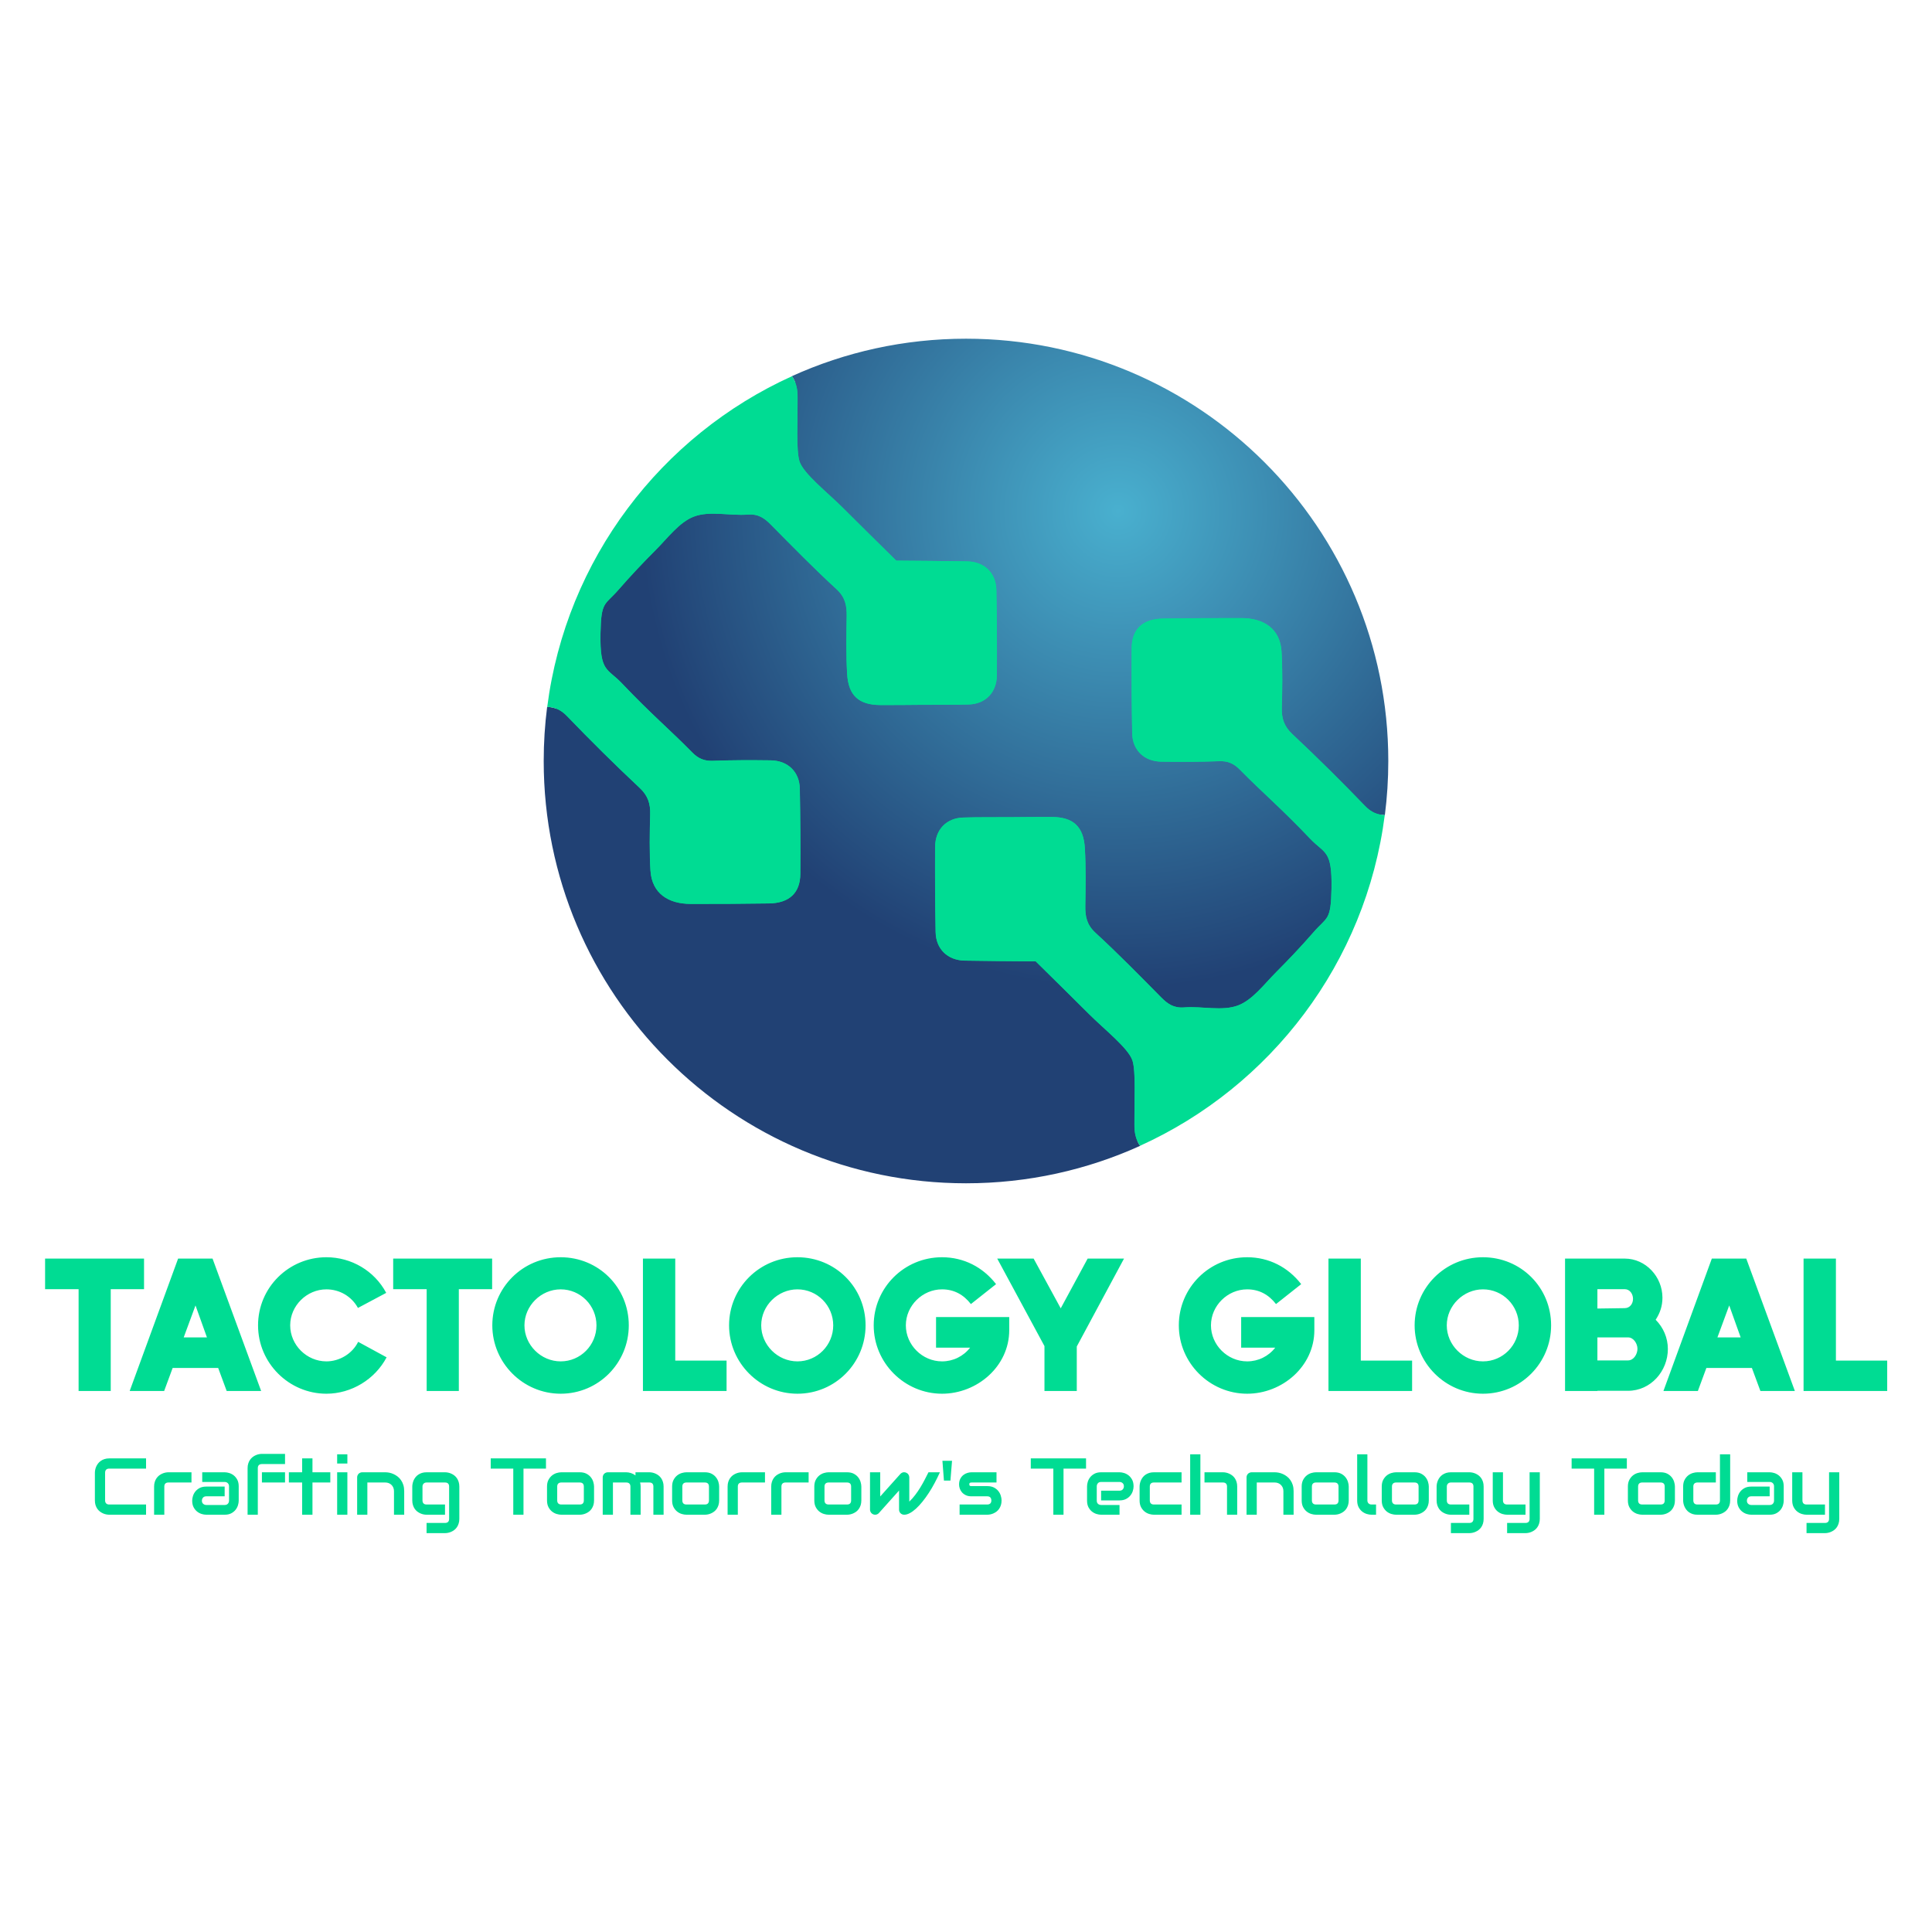 <?xml version="1.0" encoding="UTF-8" standalone="no" ?>
<!DOCTYPE svg PUBLIC "-//W3C//DTD SVG 1.1//EN" "http://www.w3.org/Graphics/SVG/1.1/DTD/svg11.dtd">
<svg xmlns="http://www.w3.org/2000/svg" xmlns:xlink="http://www.w3.org/1999/xlink" version="1.1" width="48" height="48" viewBox="0 0 48 48" xml:space="preserve">
<rect x="0" y="0" width="48" height="48" fill="#808080" stroke="none"/>
<desc>Created with Fabric.js 5.3.0</desc>
<defs>
</defs>
<g transform="matrix(0.071 0 0 0.071 24 24)" id="background-68fb9adb-208d-4372-8641-f26a7ec151a7"  >
<rect style="stroke: none; stroke-width: 0; stroke-dasharray: none; stroke-linecap: butt; stroke-dashoffset: 0; stroke-linejoin: miter; stroke-miterlimit: 4; fill: rgb(255,255,255); fill-rule: nonzero; opacity: 1;"  paint-order="stroke"  x="-340" y="-340" rx="0" ry="0" width="680" height="680" />
</g>
<g transform="matrix(0.074 0 0 0.074 24 23.93)" id="maker-logo"  >
<g style=""  paint-order="stroke"   >
		<g transform="matrix(1 0 0 1 0 0)" id="background-logo"  >
<rect style="stroke: none; stroke-width: 0; stroke-dasharray: none; stroke-linecap: butt; stroke-dashoffset: 0; stroke-linejoin: miter; stroke-miterlimit: 4; fill: rgb(255,255,255); fill-rule: nonzero; opacity: 0; visibility: hidden;"  paint-order="stroke"  x="-325" y="-260" rx="0" ry="0" width="650" height="520" />
</g>
		<g transform="matrix(1 0 0 1 0.049 121.638)" id="text-logo"  >
<g style=""  paint-order="stroke"   >
		<g transform="matrix(1 0 0 1 0 0)" id="text-logo-path-0"  >
<path style="stroke: none; stroke-width: 0; stroke-dasharray: none; stroke-linecap: butt; stroke-dashoffset: 0; stroke-linejoin: miter; stroke-miterlimit: 4; fill: rgb(0,220,147); fill-rule: nonzero; opacity: 1;"  paint-order="stroke"  transform=" translate(-310.015, 22)" d="M 34 -34.19 L 34 -44.46 L 0.78 -44.46 L 0.78 -34.19 L 12.03 -34.19 L 12.03 0 L 22.82 0 L 22.82 -34.19 Z M 61.75 0 L 73.32 0 L 57 -44.46 L 45.44 -44.46 L 29.18 0 L 40.75 0 L 43.61 -7.74 L 58.89 -7.74 Z M 47.32 -18 L 51.28 -28.73 L 55.12 -18 Z M 72.28 -22.04 C 72.28 -9.36 82.68 0.91 95.23 0.91 C 103.61 0.91 111.54 -3.9 115.44 -11.31 L 105.89 -16.51 C 103.94 -12.54 99.65 -9.95 95.23 -9.95 C 88.59 -9.95 83.07 -15.47 83.07 -22.04 C 83.07 -28.67 88.66 -34.13 95.23 -34.13 C 99.65 -34.13 103.68 -31.79 105.82 -27.89 L 115.31 -32.95 C 111.34 -40.37 103.61 -44.91 95.23 -44.91 C 82.62 -44.91 72.28 -34.77 72.28 -22.04 Z M 150.87 -34.19 L 150.87 -44.46 L 117.65 -44.46 L 117.65 -34.19 L 128.89 -34.19 L 128.89 0 L 139.69 0 L 139.69 -34.19 Z M 173.88 0.91 C 186.62 0.91 196.75 -9.43 196.75 -22.04 C 196.75 -34.84 186.55 -44.91 173.88 -44.91 C 161.13 -44.91 150.93 -34.65 150.93 -22.04 C 150.93 -9.49 161.2 0.91 173.88 0.91 Z M 161.72 -22.04 C 161.72 -28.67 167.31 -34.13 173.88 -34.13 C 180.57 -34.13 185.9 -28.67 185.9 -22.04 C 185.9 -15.41 180.57 -9.95 173.88 -9.95 C 167.25 -9.95 161.72 -15.47 161.72 -22.04 Z M 212.35 -10.21 L 212.35 -44.46 L 201.5 -44.46 L 201.5 0 L 229.58 0 L 229.58 -10.21 Z M 253.37 0.91 C 266.11 0.91 276.25 -9.43 276.25 -22.04 C 276.25 -34.84 266.04 -44.91 253.37 -44.91 C 240.63 -44.91 230.42 -34.65 230.42 -22.04 C 230.42 -9.49 240.69 0.91 253.37 0.91 Z M 241.21 -22.04 C 241.21 -28.67 246.8 -34.13 253.37 -34.13 C 260.06 -34.13 265.39 -28.67 265.39 -22.04 C 265.39 -15.41 260.06 -9.95 253.37 -9.95 C 246.74 -9.95 241.21 -15.47 241.21 -22.04 Z M 324.48 -20.41 L 324.48 -24.83 L 299.91 -24.83 L 299.91 -14.56 L 311.35 -14.56 C 309.07 -11.63 305.63 -9.95 301.92 -9.95 C 295.29 -9.95 289.77 -15.47 289.77 -22.04 C 289.77 -28.67 295.36 -34.13 301.92 -34.13 C 305.95 -34.13 309.14 -32.37 311.61 -29.19 L 320.06 -35.88 C 315.64 -41.6 309.2 -44.91 301.92 -44.91 C 289.19 -44.91 278.98 -34.65 278.98 -22.04 C 278.98 -9.36 289.38 0.91 301.92 0.91 C 313.75 0.91 324.48 -8.32 324.48 -20.41 Z M 350.81 -44.46 L 341.77 -27.76 L 332.67 -44.46 L 320.45 -44.46 L 336.31 -15.08 L 336.31 0 L 347.16 0 L 347.16 -14.95 L 363.02 -44.46 Z M 426.92 -20.41 L 426.92 -24.83 L 402.35 -24.83 L 402.35 -14.56 L 413.79 -14.56 C 411.51 -11.63 408.07 -9.95 404.36 -9.95 C 397.73 -9.95 392.21 -15.47 392.21 -22.04 C 392.21 -28.67 397.8 -34.13 404.36 -34.13 C 408.39 -34.13 411.58 -32.37 414.05 -29.19 L 422.5 -35.88 C 418.08 -41.6 411.64 -44.91 404.36 -44.91 C 391.63 -44.91 381.42 -34.65 381.42 -22.04 C 381.42 -9.36 391.82 0.91 404.36 0.91 C 416.19 0.91 426.92 -8.32 426.92 -20.41 Z M 442.52 -10.21 L 442.52 -44.46 L 431.66 -44.46 L 431.66 0 L 459.74 0 L 459.74 -10.21 Z M 483.53 0.91 C 496.27 0.91 506.41 -9.43 506.41 -22.04 C 506.41 -34.84 496.21 -44.91 483.53 -44.91 C 470.79 -44.91 460.59 -34.65 460.59 -22.04 C 460.59 -9.49 470.86 0.91 483.53 0.91 Z M 471.38 -22.04 C 471.38 -28.67 476.97 -34.13 483.53 -34.13 C 490.23 -34.13 495.56 -28.67 495.56 -22.04 C 495.56 -15.41 490.23 -9.95 483.53 -9.95 C 476.9 -9.95 471.38 -15.47 471.38 -22.04 Z M 541.51 -23.92 C 543.01 -26.2 543.79 -28.6 543.79 -31.33 C 543.79 -38.35 538.2 -44.46 531.11 -44.46 L 511.09 -44.46 L 511.09 0 L 521.95 0 L 521.95 -0.07 L 532.22 -0.07 C 539.89 -0.07 545.61 -6.7 545.61 -14.11 C 545.61 -17.81 544.11 -21.32 541.51 -23.92 Z M 521.95 -10.27 L 521.95 -18 L 532.22 -18 C 534.1 -18 535.4 -15.93 535.4 -14.17 C 535.4 -12.42 534.17 -10.27 532.22 -10.27 Z M 521.95 -27.69 L 521.95 -34.19 L 531.11 -34.19 C 532.87 -34.19 533.91 -32.56 533.91 -30.94 C 533.91 -29.32 532.87 -27.82 531.11 -27.82 Z M 576.68 0 L 588.25 0 L 571.93 -44.46 L 560.37 -44.46 L 544.12 0 L 555.68 0 L 558.54 -7.74 L 573.82 -7.74 Z M 562.25 -18 L 566.21 -28.73 L 570.05 -18 Z M 602.03 -10.21 L 602.03 -44.46 L 591.17 -44.46 L 591.17 0 L 619.25 0 L 619.25 -10.21 Z" stroke-linecap="round" />
</g>
</g>
</g>
		<g transform="matrix(1 0 0 1 0.362 178.049)" id="tagline-1455196d-52e4-4951-8f0e-033bb7744031-logo"  >
<g style=""  paint-order="stroke"   >
		<g transform="matrix(1 0 0 1 0 0)" id="tagline-1455196d-52e4-4951-8f0e-033bb7744031-logo-path-0"  >
<path style="stroke: none; stroke-width: 0; stroke-dasharray: none; stroke-linecap: butt; stroke-dashoffset: 0; stroke-linejoin: miter; stroke-miterlimit: 4; fill: rgb(0,220,147); fill-rule: nonzero; opacity: 1;"  paint-order="stroke"  transform=" translate(-294.57, 7.125)" d="M 1.74 -4.81 L 1.74 -4.81 L 1.74 -14.09 Q 1.74 -14.57 1.85 -15.11 Q 1.96 -15.66 2.2 -16.2 Q 2.44 -16.73 2.82 -17.22 Q 3.2 -17.71 3.74 -18.08 Q 4.27 -18.46 4.97 -18.68 Q 5.67 -18.91 6.55 -18.91 L 6.55 -18.91 L 18.92 -18.91 L 18.92 -15.48 L 6.55 -15.48 Q 5.88 -15.48 5.52 -15.12 Q 5.17 -14.77 5.17 -14.07 L 5.17 -14.07 L 5.17 -4.81 Q 5.17 -4.15 5.53 -3.79 Q 5.89 -3.43 6.55 -3.43 L 6.55 -3.43 L 18.92 -3.43 L 18.92 0 L 6.55 0 Q 6.08 0 5.53 -0.11 Q 4.98 -0.22 4.45 -0.46 Q 3.92 -0.7 3.43 -1.07 Q 2.94 -1.45 2.56 -1.98 Q 2.19 -2.52 1.96 -3.22 Q 1.74 -3.93 1.74 -4.81 Z M 25.05 0 L 21.62 0 L 21.62 -9.45 Q 21.62 -10.34 21.85 -11.03 Q 22.07 -11.73 22.45 -12.27 Q 22.82 -12.8 23.31 -13.18 Q 23.8 -13.55 24.33 -13.79 Q 24.86 -14.03 25.41 -14.14 Q 25.96 -14.25 26.43 -14.25 L 26.43 -14.25 L 34.17 -14.25 L 34.17 -10.82 L 26.46 -10.82 Q 25.76 -10.82 25.4 -10.47 Q 25.05 -10.13 25.05 -9.45 L 25.05 -9.45 L 25.05 0 Z M 34.41 -4.72 L 34.41 -4.72 Q 34.41 -5.43 34.66 -6.26 Q 34.91 -7.09 35.47 -7.8 Q 36.03 -8.5 36.93 -8.98 Q 37.84 -9.45 39.13 -9.45 L 39.13 -9.45 L 45.31 -9.45 L 45.31 -6.18 L 39.13 -6.18 Q 38.43 -6.18 38.05 -5.75 Q 37.67 -5.33 37.67 -4.69 L 37.67 -4.69 Q 37.67 -4.02 38.11 -3.65 Q 38.55 -3.27 39.16 -3.27 L 39.16 -3.27 L 45.31 -3.27 Q 46.01 -3.27 46.39 -3.69 Q 46.78 -4.11 46.78 -4.75 L 46.78 -4.75 L 46.78 -9.53 Q 46.78 -10.2 46.36 -10.6 Q 45.94 -11 45.31 -11 L 45.31 -11 L 37.78 -11 L 37.78 -14.25 L 45.31 -14.25 Q 46.02 -14.25 46.85 -14 Q 47.67 -13.75 48.38 -13.19 Q 49.08 -12.63 49.56 -11.73 Q 50.03 -10.82 50.03 -9.53 L 50.03 -9.53 L 50.03 -4.72 Q 50.03 -4.01 49.78 -3.18 Q 49.53 -2.36 48.97 -1.65 Q 48.41 -0.95 47.51 -0.47 Q 46.6 0 45.31 0 L 45.31 0 L 39.13 0 Q 38.42 0 37.59 -0.25 Q 36.77 -0.5 36.06 -1.06 Q 35.36 -1.62 34.88 -2.52 Q 34.41 -3.43 34.41 -4.72 Z M 56.44 0 L 53.01 0 L 53.01 -15.64 Q 53.01 -16.52 53.24 -17.22 Q 53.46 -17.92 53.84 -18.45 Q 54.21 -18.98 54.7 -19.36 Q 55.19 -19.74 55.72 -19.97 Q 56.25 -20.21 56.79 -20.32 Q 57.34 -20.43 57.82 -20.43 L 57.82 -20.43 L 65.58 -20.43 L 65.58 -17.01 L 57.85 -17.01 Q 57.15 -17.01 56.79 -16.66 Q 56.44 -16.31 56.44 -15.64 L 56.44 -15.64 L 56.44 0 Z M 65.58 -10.82 L 57.82 -10.82 L 57.82 -14.25 L 65.58 -14.25 L 65.58 -10.82 Z M 71.32 -10.82 L 66.87 -10.82 L 66.87 -14.25 L 71.32 -14.25 L 71.32 -18.91 L 74.79 -18.91 L 74.79 -14.25 L 80.78 -14.25 L 80.78 -10.82 L 74.79 -10.82 L 74.79 0 L 71.32 0 L 71.32 -10.82 Z M 86.51 0 L 83.08 0 L 83.08 -14.25 L 86.51 -14.25 L 86.51 0 Z M 86.51 -17.18 L 83.08 -17.18 L 83.08 -20.28 L 86.51 -20.28 L 86.51 -17.18 Z M 93.22 0 L 89.79 0 L 89.79 -12.55 Q 89.79 -12.91 89.93 -13.22 Q 90.06 -13.53 90.29 -13.76 Q 90.53 -13.99 90.85 -14.12 Q 91.16 -14.25 91.52 -14.25 L 91.52 -14.25 L 99.25 -14.25 Q 99.89 -14.25 100.61 -14.11 Q 101.33 -13.96 102.03 -13.64 Q 102.74 -13.32 103.38 -12.82 Q 104.02 -12.33 104.51 -11.62 Q 105.01 -10.92 105.3 -9.99 Q 105.59 -9.07 105.59 -7.91 L 105.59 -7.91 L 105.59 0 L 102.16 0 L 102.16 -7.91 Q 102.16 -8.58 101.93 -9.12 Q 101.7 -9.65 101.3 -10.03 Q 100.91 -10.42 100.37 -10.62 Q 99.84 -10.82 99.22 -10.82 L 99.22 -10.82 L 93.22 -10.82 L 93.22 0 Z M 108.3 -4.81 L 108.3 -4.81 L 108.3 -9.45 Q 108.3 -9.94 108.42 -10.48 Q 108.53 -11.02 108.76 -11.56 Q 109 -12.09 109.38 -12.58 Q 109.75 -13.06 110.29 -13.43 Q 110.82 -13.8 111.52 -14.03 Q 112.22 -14.25 113.1 -14.25 L 113.1 -14.25 L 119.29 -14.25 Q 119.77 -14.25 120.32 -14.14 Q 120.87 -14.03 121.4 -13.79 Q 121.94 -13.55 122.42 -13.18 Q 122.91 -12.8 123.28 -12.27 Q 123.65 -11.73 123.87 -11.03 Q 124.1 -10.34 124.1 -9.45 L 124.1 -9.45 L 124.1 1.37 Q 124.1 2.25 123.87 2.96 Q 123.65 3.67 123.28 4.2 Q 122.91 4.73 122.42 5.11 Q 121.94 5.48 121.4 5.72 Q 120.87 5.96 120.32 6.07 Q 119.77 6.18 119.29 6.18 L 119.29 6.18 L 113.1 6.18 L 113.1 2.76 L 119.29 2.76 Q 119.98 2.76 120.33 2.4 Q 120.67 2.04 120.67 1.37 L 120.67 1.37 L 120.67 -9.45 Q 120.67 -10.13 120.33 -10.47 Q 119.98 -10.82 119.29 -10.82 L 119.29 -10.82 L 113.1 -10.82 Q 112.47 -10.82 112.1 -10.43 Q 111.73 -10.05 111.73 -9.45 L 111.73 -9.45 L 111.73 -4.81 Q 111.73 -4.14 112.09 -3.78 Q 112.44 -3.43 113.13 -3.43 L 113.13 -3.43 L 119.29 -3.43 L 119.29 0 L 113.1 0 Q 112.61 0 112.07 -0.11 Q 111.53 -0.22 111 -0.46 Q 110.47 -0.7 109.98 -1.07 Q 109.49 -1.45 109.12 -1.98 Q 108.75 -2.52 108.53 -3.22 Q 108.3 -3.93 108.3 -4.81 Z M 142.21 -15.48 L 134.64 -15.48 L 134.64 -18.91 L 153.19 -18.91 L 153.19 -15.48 L 145.64 -15.48 L 145.64 0 L 142.21 0 L 142.21 -15.48 Z M 153.54 -4.81 L 153.54 -4.81 L 153.54 -9.45 Q 153.54 -10.77 154.02 -11.69 Q 154.5 -12.6 155.22 -13.18 Q 155.94 -13.75 156.78 -14 Q 157.62 -14.25 158.33 -14.25 L 158.33 -14.25 L 164.52 -14.25 Q 165.84 -14.25 166.76 -13.78 Q 167.68 -13.3 168.25 -12.58 Q 168.82 -11.87 169.07 -11.02 Q 169.33 -10.18 169.33 -9.45 L 169.33 -9.45 L 169.33 -4.81 Q 169.33 -3.93 169.11 -3.22 Q 168.88 -2.52 168.51 -1.98 Q 168.14 -1.45 167.66 -1.07 Q 167.17 -0.7 166.63 -0.46 Q 166.1 -0.22 165.55 -0.11 Q 165.01 0 164.52 0 L 164.52 0 L 158.33 0 Q 157.62 0 156.78 -0.25 Q 155.94 -0.5 155.22 -1.07 Q 154.5 -1.65 154.02 -2.56 Q 153.54 -3.48 153.54 -4.81 Z M 156.96 -9.45 L 156.96 -4.81 Q 156.96 -4.14 157.32 -3.78 Q 157.68 -3.43 158.36 -3.43 L 158.36 -3.43 L 164.52 -3.43 Q 165.22 -3.43 165.56 -3.78 Q 165.9 -4.14 165.9 -4.81 L 165.9 -4.81 L 165.9 -9.43 Q 165.9 -10.14 165.55 -10.48 Q 165.19 -10.82 164.52 -10.82 L 164.52 -10.82 L 158.36 -10.82 Q 157.68 -10.82 157.32 -10.47 Q 156.96 -10.13 156.96 -9.45 L 156.96 -9.45 Z M 175.67 0 L 172.24 0 L 172.24 -12.55 Q 172.24 -12.91 172.38 -13.22 Q 172.51 -13.53 172.74 -13.76 Q 172.98 -13.99 173.3 -14.12 Q 173.61 -14.25 173.97 -14.25 L 173.97 -14.25 L 180.15 -14.25 Q 180.87 -14.25 181.68 -14 Q 182.5 -13.75 183.24 -13.2 L 183.24 -13.2 L 183.24 -14.25 L 187.88 -14.25 Q 188.37 -14.25 188.91 -14.14 Q 189.45 -14.03 189.98 -13.79 Q 190.52 -13.55 191 -13.18 Q 191.49 -12.8 191.86 -12.27 Q 192.23 -11.73 192.45 -11.03 Q 192.68 -10.34 192.68 -9.45 L 192.68 -9.45 L 192.68 0 L 189.25 0 L 189.25 -9.45 Q 189.25 -10.13 188.91 -10.47 Q 188.58 -10.82 187.88 -10.82 L 187.88 -10.82 L 184.79 -10.82 Q 184.97 -10.19 184.97 -9.45 L 184.97 -9.45 L 184.97 0 L 181.54 0 L 181.54 -9.45 Q 181.54 -10.13 181.18 -10.47 Q 180.83 -10.82 180.13 -10.82 L 180.13 -10.82 L 175.67 -10.82 L 175.67 0 Z M 195.54 -4.81 L 195.54 -4.81 L 195.54 -9.45 Q 195.54 -10.77 196.02 -11.69 Q 196.5 -12.6 197.22 -13.18 Q 197.94 -13.75 198.78 -14 Q 199.63 -14.25 200.34 -14.25 L 200.34 -14.25 L 206.52 -14.25 Q 207.84 -14.25 208.76 -13.78 Q 209.69 -13.3 210.25 -12.58 Q 210.82 -11.87 211.08 -11.02 Q 211.33 -10.18 211.33 -9.45 L 211.33 -9.45 L 211.33 -4.81 Q 211.33 -3.93 211.11 -3.22 Q 210.88 -2.52 210.52 -1.98 Q 210.15 -1.45 209.66 -1.07 Q 209.17 -0.7 208.64 -0.46 Q 208.1 -0.22 207.56 -0.11 Q 207.01 0 206.52 0 L 206.52 0 L 200.34 0 Q 199.63 0 198.78 -0.25 Q 197.94 -0.5 197.22 -1.07 Q 196.5 -1.65 196.02 -2.56 Q 195.54 -3.48 195.54 -4.81 Z M 198.97 -9.45 L 198.97 -4.81 Q 198.97 -4.14 199.32 -3.78 Q 199.68 -3.43 200.36 -3.43 L 200.36 -3.43 L 206.52 -3.43 Q 207.22 -3.43 207.56 -3.78 Q 207.91 -4.14 207.91 -4.81 L 207.91 -4.81 L 207.91 -9.43 Q 207.91 -10.14 207.55 -10.48 Q 207.19 -10.82 206.52 -10.82 L 206.52 -10.82 L 200.36 -10.82 Q 199.68 -10.82 199.32 -10.47 Q 198.97 -10.13 198.97 -9.45 L 198.97 -9.45 Z M 217.6 0 L 214.17 0 L 214.17 -9.45 Q 214.17 -10.34 214.39 -11.03 Q 214.62 -11.73 214.99 -12.27 Q 215.37 -12.8 215.85 -13.18 Q 216.34 -13.55 216.88 -13.79 Q 217.41 -14.03 217.96 -14.14 Q 218.5 -14.25 218.98 -14.25 L 218.98 -14.25 L 226.72 -14.25 L 226.72 -10.82 L 219.01 -10.82 Q 218.31 -10.82 217.95 -10.47 Q 217.6 -10.13 217.6 -9.45 L 217.6 -9.45 L 217.6 0 Z M 232.24 0 L 228.81 0 L 228.81 -9.45 Q 228.81 -10.34 229.04 -11.03 Q 229.26 -11.73 229.64 -12.27 Q 230.01 -12.8 230.5 -13.18 Q 230.99 -13.55 231.52 -13.79 Q 232.06 -14.03 232.6 -14.14 Q 233.15 -14.25 233.63 -14.25 L 233.63 -14.25 L 241.37 -14.25 L 241.37 -10.82 L 233.65 -10.82 Q 232.95 -10.82 232.6 -10.47 Q 232.24 -10.13 232.24 -9.45 L 232.24 -9.45 L 232.24 0 Z M 243.28 -4.81 L 243.28 -4.81 L 243.28 -9.45 Q 243.28 -10.77 243.76 -11.69 Q 244.24 -12.6 244.96 -13.18 Q 245.68 -13.75 246.52 -14 Q 247.36 -14.25 248.08 -14.25 L 248.08 -14.25 L 254.26 -14.25 Q 255.58 -14.25 256.5 -13.78 Q 257.42 -13.3 257.99 -12.58 Q 258.56 -11.87 258.81 -11.02 Q 259.07 -10.18 259.07 -9.45 L 259.07 -9.45 L 259.07 -4.81 Q 259.07 -3.93 258.85 -3.22 Q 258.62 -2.52 258.25 -1.98 Q 257.88 -1.45 257.4 -1.07 Q 256.91 -0.7 256.37 -0.46 Q 255.84 -0.22 255.29 -0.11 Q 254.75 0 254.26 0 L 254.26 0 L 248.08 0 Q 247.36 0 246.52 -0.25 Q 245.68 -0.5 244.96 -1.07 Q 244.24 -1.65 243.76 -2.56 Q 243.28 -3.48 243.28 -4.81 Z M 246.7 -9.45 L 246.7 -4.81 Q 246.7 -4.14 247.06 -3.78 Q 247.42 -3.43 248.1 -3.43 L 248.1 -3.43 L 254.26 -3.43 Q 254.96 -3.43 255.3 -3.78 Q 255.64 -4.14 255.64 -4.81 L 255.64 -4.81 L 255.64 -9.43 Q 255.64 -10.14 255.29 -10.48 Q 254.93 -10.82 254.26 -10.82 L 254.26 -10.82 L 248.1 -10.82 Q 247.42 -10.82 247.06 -10.47 Q 246.7 -10.13 246.7 -9.45 L 246.7 -9.45 Z M 261.98 -1.73 L 261.98 -1.73 L 261.98 -14.25 L 265.41 -14.25 L 265.41 -6.13 L 272.24 -13.76 Q 272.61 -14.13 273.11 -14.24 L 273.11 -14.24 Q 273.27 -14.26 273.44 -14.26 L 273.44 -14.26 Q 273.78 -14.26 274.11 -14.12 L 274.11 -14.12 Q 274.6 -13.92 274.88 -13.49 Q 275.17 -13.06 275.17 -12.55 L 275.17 -12.55 L 275.17 -4.4 Q 276.28 -5.47 277.17 -6.66 Q 278.07 -7.84 278.84 -9.1 Q 279.61 -10.36 280.29 -11.66 Q 280.97 -12.96 281.61 -14.25 L 281.61 -14.25 L 285.45 -14.25 Q 284.63 -12.42 283.68 -10.65 Q 282.74 -8.87 281.7 -7.29 Q 280.67 -5.71 279.58 -4.37 Q 278.5 -3.03 277.44 -2.06 Q 276.38 -1.09 275.37 -0.55 Q 274.36 0 273.47 0 L 273.47 0 Q 273.1 0 272.78 -0.13 Q 272.47 -0.26 272.23 -0.49 Q 271.99 -0.73 271.86 -1.04 Q 271.73 -1.36 271.73 -1.73 L 271.73 -1.73 L 271.73 -8.12 L 264.92 -0.51 Q 264.66 -0.25 264.35 -0.13 Q 264.04 0 263.71 0 L 263.71 0 Q 263.36 0 263.05 -0.13 Q 262.74 -0.26 262.5 -0.49 Q 262.26 -0.73 262.12 -1.04 Q 261.98 -1.36 261.98 -1.73 Z M 286.8 -11.47 L 286.29 -18.11 L 289.52 -18.11 L 288.98 -11.47 L 286.8 -11.47 Z M 291.88 -10.13 L 291.88 -10.13 Q 291.88 -11.27 292.29 -12.06 Q 292.7 -12.84 293.32 -13.33 Q 293.94 -13.82 294.67 -14.03 Q 295.39 -14.25 296.02 -14.25 L 296.02 -14.25 L 304.45 -14.25 L 304.45 -10.82 L 296.05 -10.82 Q 295.79 -10.82 295.64 -10.76 Q 295.48 -10.71 295.41 -10.61 Q 295.34 -10.51 295.33 -10.4 Q 295.31 -10.28 295.31 -10.18 L 295.31 -10.18 Q 295.33 -9.97 295.39 -9.85 Q 295.46 -9.73 295.56 -9.68 Q 295.66 -9.62 295.78 -9.62 Q 295.91 -9.61 296.02 -9.61 L 296.02 -9.61 L 301.34 -9.61 Q 302.66 -9.61 303.58 -9.14 Q 304.5 -8.66 305.07 -7.94 Q 305.64 -7.22 305.89 -6.38 Q 306.15 -5.54 306.15 -4.81 L 306.15 -4.81 Q 306.15 -3.93 305.93 -3.22 Q 305.7 -2.52 305.33 -1.98 Q 304.96 -1.45 304.48 -1.07 Q 303.99 -0.7 303.45 -0.46 Q 302.92 -0.22 302.37 -0.11 Q 301.83 0 301.34 0 L 301.34 0 L 292.06 0 L 292.06 -3.43 L 301.31 -3.43 Q 302.01 -3.43 302.37 -3.78 Q 302.72 -4.14 302.72 -4.81 L 302.72 -4.81 Q 302.66 -6.18 301.34 -6.18 L 301.34 -6.18 L 296.02 -6.18 Q 294.89 -6.18 294.1 -6.58 Q 293.31 -6.97 292.81 -7.57 Q 292.32 -8.16 292.1 -8.85 Q 291.88 -9.53 291.88 -10.13 Z M 323.53 -15.48 L 315.96 -15.48 L 315.96 -18.91 L 334.51 -18.91 L 334.51 -15.48 L 326.95 -15.48 L 326.95 0 L 323.53 0 L 323.53 -15.48 Z M 334.85 -4.72 L 334.85 -4.72 L 334.85 -9.53 Q 334.85 -10.24 335.1 -11.07 Q 335.35 -11.89 335.91 -12.6 Q 336.47 -13.3 337.37 -13.78 Q 338.28 -14.25 339.57 -14.25 L 339.57 -14.25 L 345.75 -14.25 Q 346.46 -14.25 347.29 -14 Q 348.11 -13.75 348.82 -13.19 Q 349.52 -12.63 350 -11.73 Q 350.47 -10.82 350.47 -9.53 L 350.47 -9.53 Q 350.47 -8.82 350.22 -8 Q 349.97 -7.17 349.41 -6.47 Q 348.85 -5.76 347.95 -5.29 Q 347.04 -4.81 345.75 -4.81 L 345.75 -4.81 L 339.57 -4.81 L 339.57 -8.07 L 345.75 -8.07 Q 346.45 -8.07 346.83 -8.5 Q 347.22 -8.93 347.22 -9.56 L 347.22 -9.56 Q 347.22 -10.23 346.79 -10.61 Q 346.36 -11 345.75 -11 L 345.75 -11 L 339.57 -11 Q 338.87 -11 338.49 -10.57 Q 338.11 -10.14 338.11 -9.51 L 338.11 -9.51 L 338.11 -4.72 Q 338.11 -4.03 338.53 -3.65 Q 338.96 -3.27 339.6 -3.27 L 339.6 -3.27 L 345.75 -3.27 L 345.75 0 L 339.57 0 Q 338.86 0 338.03 -0.25 Q 337.21 -0.5 336.5 -1.06 Q 335.8 -1.62 335.32 -2.52 Q 334.85 -3.43 334.85 -4.72 Z M 352.49 -4.81 L 352.49 -4.81 L 352.49 -9.45 Q 352.49 -9.94 352.6 -10.48 Q 352.71 -11.02 352.95 -11.56 Q 353.19 -12.09 353.56 -12.58 Q 353.94 -13.06 354.47 -13.43 Q 355.01 -13.8 355.71 -14.03 Q 356.41 -14.25 357.29 -14.25 L 357.29 -14.25 L 366.58 -14.25 L 366.58 -10.82 L 357.29 -10.82 Q 356.62 -10.82 356.27 -10.48 Q 355.92 -10.14 355.92 -9.43 L 355.92 -9.43 L 355.92 -4.81 Q 355.92 -4.14 356.27 -3.78 Q 356.63 -3.43 357.31 -3.43 L 357.31 -3.43 L 366.58 -3.43 L 366.58 0 L 357.29 0 Q 356.58 0 355.73 -0.25 Q 354.89 -0.5 354.17 -1.07 Q 353.45 -1.65 352.97 -2.56 Q 352.49 -3.48 352.49 -4.81 Z M 372.9 0 L 369.47 0 L 369.47 -20.28 L 372.9 -20.28 L 372.9 0 Z M 380.47 -10.82 L 374.28 -10.82 L 374.28 -14.25 L 380.47 -14.25 Q 380.95 -14.25 381.49 -14.14 Q 382.03 -14.03 382.57 -13.79 Q 383.1 -13.55 383.59 -13.18 Q 384.08 -12.8 384.45 -12.27 Q 384.82 -11.73 385.04 -11.03 Q 385.26 -10.34 385.26 -9.45 L 385.26 -9.45 L 385.26 0 L 381.84 0 L 381.84 -9.45 Q 381.84 -10.13 381.49 -10.47 Q 381.15 -10.82 380.47 -10.82 L 380.47 -10.82 Z M 391.83 0 L 388.4 0 L 388.4 -12.55 Q 388.4 -12.91 388.53 -13.22 Q 388.67 -13.53 388.9 -13.76 Q 389.14 -13.99 389.46 -14.12 Q 389.77 -14.25 390.13 -14.25 L 390.13 -14.25 L 397.85 -14.25 Q 398.5 -14.25 399.22 -14.11 Q 399.94 -13.96 400.64 -13.64 Q 401.35 -13.32 401.99 -12.82 Q 402.63 -12.33 403.12 -11.62 Q 403.62 -10.92 403.91 -9.99 Q 404.2 -9.07 404.2 -7.91 L 404.2 -7.91 L 404.2 0 L 400.77 0 L 400.77 -7.91 Q 400.77 -8.58 400.54 -9.12 Q 400.31 -9.65 399.91 -10.03 Q 399.52 -10.42 398.98 -10.62 Q 398.45 -10.82 397.83 -10.82 L 397.83 -10.82 L 391.83 -10.82 L 391.83 0 Z M 406.91 -4.81 L 406.91 -4.81 L 406.91 -9.45 Q 406.91 -10.77 407.39 -11.69 Q 407.87 -12.6 408.59 -13.18 Q 409.31 -13.75 410.15 -14 Q 411 -14.25 411.71 -14.25 L 411.71 -14.25 L 417.89 -14.25 Q 419.21 -14.25 420.13 -13.78 Q 421.06 -13.3 421.62 -12.58 Q 422.19 -11.87 422.45 -11.02 Q 422.71 -10.18 422.71 -9.45 L 422.71 -9.45 L 422.71 -4.81 Q 422.71 -3.93 422.48 -3.22 Q 422.26 -2.52 421.89 -1.98 Q 421.52 -1.45 421.03 -1.07 Q 420.54 -0.7 420.01 -0.46 Q 419.48 -0.22 418.93 -0.11 Q 418.38 0 417.89 0 L 417.89 0 L 411.71 0 Q 411 0 410.15 -0.25 Q 409.31 -0.5 408.59 -1.07 Q 407.87 -1.65 407.39 -2.56 Q 406.91 -3.48 406.91 -4.81 Z M 410.34 -9.45 L 410.34 -4.81 Q 410.34 -4.14 410.7 -3.78 Q 411.05 -3.43 411.74 -3.43 L 411.74 -3.43 L 417.89 -3.43 Q 418.59 -3.43 418.94 -3.78 Q 419.28 -4.14 419.28 -4.81 L 419.28 -4.81 L 419.28 -9.43 Q 419.28 -10.14 418.92 -10.48 Q 418.57 -10.82 417.89 -10.82 L 417.89 -10.82 L 411.74 -10.82 Q 411.05 -10.82 410.7 -10.47 Q 410.34 -10.13 410.34 -9.45 L 410.34 -9.45 Z M 425.54 -4.81 L 425.54 -4.81 L 425.54 -20.28 L 428.97 -20.28 L 428.97 -4.81 Q 428.97 -4.18 429.36 -3.8 Q 429.76 -3.43 430.35 -3.43 L 430.35 -3.43 L 431.88 -3.43 L 431.88 0 L 430.35 0 Q 429.61 0 428.78 -0.25 Q 427.94 -0.5 427.21 -1.07 Q 426.49 -1.65 426.01 -2.56 Q 425.54 -3.48 425.54 -4.81 Z M 433.79 -4.81 L 433.79 -4.81 L 433.79 -9.45 Q 433.79 -10.77 434.27 -11.69 Q 434.76 -12.6 435.47 -13.18 Q 436.19 -13.75 437.04 -14 Q 437.88 -14.25 438.59 -14.25 L 438.59 -14.25 L 444.77 -14.25 Q 446.09 -14.25 447.02 -13.78 Q 447.94 -13.3 448.51 -12.58 Q 449.07 -11.87 449.33 -11.02 Q 449.59 -10.18 449.59 -9.45 L 449.59 -9.45 L 449.59 -4.81 Q 449.59 -3.93 449.36 -3.22 Q 449.14 -2.52 448.77 -1.98 Q 448.4 -1.45 447.91 -1.07 Q 447.42 -0.7 446.89 -0.46 Q 446.36 -0.22 445.81 -0.11 Q 445.26 0 444.77 0 L 444.77 0 L 438.59 0 Q 437.88 0 437.04 -0.25 Q 436.19 -0.5 435.47 -1.07 Q 434.76 -1.65 434.27 -2.56 Q 433.79 -3.48 433.79 -4.81 Z M 437.22 -9.45 L 437.22 -4.81 Q 437.22 -4.14 437.58 -3.78 Q 437.93 -3.43 438.62 -3.43 L 438.62 -3.43 L 444.77 -3.43 Q 445.47 -3.43 445.82 -3.78 Q 446.16 -4.14 446.16 -4.81 L 446.16 -4.81 L 446.16 -9.43 Q 446.16 -10.14 445.8 -10.48 Q 445.45 -10.82 444.77 -10.82 L 444.77 -10.82 L 438.62 -10.82 Q 437.93 -10.82 437.58 -10.47 Q 437.22 -10.13 437.22 -9.45 L 437.22 -9.45 Z M 452.21 -4.81 L 452.21 -4.81 L 452.21 -9.45 Q 452.21 -9.94 452.32 -10.48 Q 452.43 -11.02 452.67 -11.56 Q 452.91 -12.09 453.28 -12.58 Q 453.66 -13.06 454.19 -13.43 Q 454.73 -13.8 455.43 -14.03 Q 456.13 -14.25 457.01 -14.25 L 457.01 -14.25 L 463.19 -14.25 Q 463.68 -14.25 464.23 -14.14 Q 464.77 -14.03 465.31 -13.79 Q 465.84 -13.55 466.33 -13.18 Q 466.82 -12.8 467.19 -12.27 Q 467.56 -11.73 467.78 -11.03 Q 468 -10.34 468 -9.45 L 468 -9.45 L 468 1.37 Q 468 2.25 467.78 2.96 Q 467.56 3.67 467.19 4.2 Q 466.82 4.73 466.33 5.11 Q 465.84 5.48 465.31 5.72 Q 464.77 5.96 464.23 6.07 Q 463.68 6.18 463.19 6.18 L 463.19 6.18 L 457.01 6.18 L 457.01 2.76 L 463.19 2.76 Q 463.89 2.76 464.23 2.4 Q 464.58 2.04 464.58 1.37 L 464.58 1.37 L 464.58 -9.45 Q 464.58 -10.13 464.23 -10.47 Q 463.89 -10.82 463.19 -10.82 L 463.19 -10.82 L 457.01 -10.82 Q 456.38 -10.82 456.01 -10.43 Q 455.64 -10.05 455.64 -9.45 L 455.64 -9.45 L 455.64 -4.81 Q 455.64 -4.14 455.99 -3.78 Q 456.35 -3.43 457.04 -3.43 L 457.04 -3.43 L 463.19 -3.43 L 463.19 0 L 457.01 0 Q 456.52 0 455.98 -0.11 Q 455.44 -0.22 454.91 -0.46 Q 454.37 -0.7 453.88 -1.07 Q 453.4 -1.45 453.03 -1.98 Q 452.66 -2.52 452.43 -3.22 Q 452.21 -3.93 452.21 -4.81 Z M 471.06 -4.81 L 471.06 -4.81 L 471.06 -14.25 L 474.49 -14.25 L 474.49 -4.81 Q 474.49 -4.14 474.85 -3.78 Q 475.2 -3.43 475.9 -3.43 L 475.9 -3.43 L 482.06 -3.43 L 482.06 0 L 475.88 0 Q 475.14 0 474.3 -0.25 Q 473.46 -0.5 472.74 -1.07 Q 472.01 -1.65 471.54 -2.56 Q 471.06 -3.48 471.06 -4.81 Z M 475.88 6.18 L 475.88 2.76 L 482.06 2.76 Q 482.74 2.76 483.09 2.4 Q 483.43 2.04 483.43 1.37 L 483.43 1.37 L 483.43 -14.25 L 486.86 -14.25 L 486.86 1.37 Q 486.86 2.25 486.63 2.96 Q 486.41 3.67 486.04 4.2 Q 485.67 4.73 485.18 5.11 Q 484.69 5.48 484.16 5.72 Q 483.63 5.96 483.09 6.07 Q 482.55 6.18 482.06 6.18 L 482.06 6.18 L 475.88 6.18 Z M 505.1 -15.48 L 497.54 -15.48 L 497.54 -18.91 L 516.08 -18.91 L 516.08 -15.48 L 508.53 -15.48 L 508.53 0 L 505.1 0 L 505.1 -15.48 Z M 516.43 -4.81 L 516.43 -4.81 L 516.43 -9.45 Q 516.43 -10.77 516.91 -11.69 Q 517.39 -12.6 518.11 -13.18 Q 518.83 -13.75 519.67 -14 Q 520.51 -14.25 521.23 -14.25 L 521.23 -14.25 L 527.41 -14.25 Q 528.73 -14.25 529.65 -13.78 Q 530.57 -13.3 531.14 -12.58 Q 531.71 -11.87 531.96 -11.02 Q 532.22 -10.18 532.22 -9.45 L 532.22 -9.45 L 532.22 -4.81 Q 532.22 -3.93 532 -3.22 Q 531.77 -2.52 531.4 -1.98 Q 531.04 -1.45 530.55 -1.07 Q 530.06 -0.7 529.53 -0.46 Q 528.99 -0.22 528.44 -0.11 Q 527.9 0 527.41 0 L 527.41 0 L 521.23 0 Q 520.51 0 519.67 -0.25 Q 518.83 -0.5 518.11 -1.07 Q 517.39 -1.65 516.91 -2.56 Q 516.43 -3.48 516.43 -4.81 Z M 519.86 -9.45 L 519.86 -4.81 Q 519.86 -4.14 520.21 -3.78 Q 520.57 -3.43 521.25 -3.43 L 521.25 -3.43 L 527.41 -3.43 Q 528.11 -3.43 528.45 -3.78 Q 528.79 -4.14 528.79 -4.81 L 528.79 -4.81 L 528.79 -9.43 Q 528.79 -10.14 528.44 -10.48 Q 528.08 -10.82 527.41 -10.82 L 527.41 -10.82 L 521.25 -10.82 Q 520.57 -10.82 520.21 -10.47 Q 519.86 -10.13 519.86 -9.45 L 519.86 -9.45 Z M 534.98 -4.81 L 534.98 -4.81 L 534.98 -9.45 Q 534.98 -10.77 535.46 -11.69 Q 535.94 -12.6 536.66 -13.18 Q 537.38 -13.75 538.22 -14 Q 539.06 -14.25 539.78 -14.25 L 539.78 -14.25 L 545.96 -14.25 L 545.96 -10.82 L 539.8 -10.82 Q 539.12 -10.82 538.76 -10.47 Q 538.4 -10.13 538.4 -9.45 L 538.4 -9.45 L 538.4 -4.84 Q 538.4 -4.14 538.75 -3.78 Q 539.1 -3.43 539.78 -3.43 L 539.78 -3.43 L 545.96 -3.43 Q 546.66 -3.43 547 -3.78 Q 547.34 -4.14 547.34 -4.81 L 547.34 -4.81 L 547.34 -20.28 L 550.77 -20.28 L 550.77 -4.81 Q 550.77 -3.93 550.55 -3.22 Q 550.32 -2.52 549.95 -1.98 Q 549.58 -1.45 549.1 -1.07 Q 548.61 -0.7 548.07 -0.46 Q 547.54 -0.22 546.99 -0.11 Q 546.45 0 545.96 0 L 545.96 0 L 539.78 0 Q 538.89 0 538.19 -0.22 Q 537.5 -0.45 536.96 -0.82 Q 536.43 -1.2 536.05 -1.69 Q 535.68 -2.18 535.44 -2.71 Q 535.2 -3.24 535.09 -3.79 Q 534.98 -4.34 534.98 -4.81 Z M 553.13 -4.72 L 553.13 -4.72 Q 553.13 -5.43 553.38 -6.26 Q 553.63 -7.09 554.19 -7.8 Q 554.75 -8.5 555.66 -8.98 Q 556.56 -9.45 557.85 -9.45 L 557.85 -9.45 L 564.03 -9.45 L 564.03 -6.18 L 557.85 -6.18 Q 557.15 -6.18 556.77 -5.75 Q 556.39 -5.33 556.39 -4.69 L 556.39 -4.69 Q 556.39 -4.02 556.83 -3.65 Q 557.27 -3.27 557.88 -3.27 L 557.88 -3.27 L 564.03 -3.27 Q 564.73 -3.27 565.11 -3.69 Q 565.5 -4.11 565.5 -4.75 L 565.5 -4.75 L 565.5 -9.53 Q 565.5 -10.2 565.08 -10.6 Q 564.67 -11 564.03 -11 L 564.03 -11 L 556.51 -11 L 556.51 -14.25 L 564.03 -14.25 Q 564.75 -14.25 565.57 -14 Q 566.39 -13.75 567.1 -13.19 Q 567.8 -12.63 568.28 -11.73 Q 568.75 -10.82 568.75 -9.53 L 568.75 -9.53 L 568.75 -4.72 Q 568.75 -4.01 568.5 -3.18 Q 568.25 -2.36 567.69 -1.65 Q 567.13 -0.95 566.23 -0.47 Q 565.33 0 564.03 0 L 564.03 0 L 557.85 0 Q 557.14 0 556.31 -0.25 Q 555.49 -0.5 554.79 -1.06 Q 554.08 -1.62 553.61 -2.52 Q 553.13 -3.43 553.13 -4.72 Z M 571.6 -4.81 L 571.6 -4.81 L 571.6 -14.25 L 575.03 -14.25 L 575.03 -4.81 Q 575.03 -4.14 575.38 -3.78 Q 575.74 -3.43 576.44 -3.43 L 576.44 -3.43 L 582.6 -3.43 L 582.6 0 L 576.41 0 Q 575.67 0 574.84 -0.25 Q 574 -0.5 573.28 -1.07 Q 572.55 -1.65 572.08 -2.56 Q 571.6 -3.48 571.6 -4.81 Z M 576.41 6.18 L 576.41 2.76 L 582.6 2.76 Q 583.28 2.76 583.62 2.4 Q 583.97 2.04 583.97 1.37 L 583.97 1.37 L 583.97 -14.25 L 587.4 -14.25 L 587.4 1.37 Q 587.4 2.25 587.17 2.96 Q 586.95 3.67 586.58 4.2 Q 586.21 4.73 585.72 5.11 Q 585.23 5.48 584.7 5.72 Q 584.17 5.96 583.62 6.07 Q 583.08 6.18 582.6 6.18 L 582.6 6.18 L 576.41 6.18 Z" stroke-linecap="round" />
</g>
</g>
</g>
		<g transform="matrix(0.965 0 0 0.965 0 -67.881)" id="logo-logo"  >
<g style=""  paint-order="stroke"   >
		<g transform="matrix(1.448 0 0 1.448 1.01 -0.186)"  >
<g style=""  paint-order="stroke"   >
		<g transform="matrix(1 0 0 1 0 0)"  >
<path style="stroke: none; stroke-width: 1; stroke-dasharray: none; stroke-linecap: butt; stroke-dashoffset: 0; stroke-linejoin: miter; stroke-miterlimit: 4; fill: rgb(0,220,147); fill-rule: nonzero; opacity: 1;"  paint-order="stroke"  transform=" translate(-100, -100)" d="M 200 100 C 200 155.228 155.228 200 100 200 C 44.772 200 0 155.228 0 100 C 0 44.772 44.772 0 100 0 C 155.228 0 200 44.772 200 100 Z" stroke-linecap="round" />
</g>
</g>
</g>
		<g transform="matrix(0.282 0 0 -0.282 0 0)"  >
<radialGradient id="SVGID_1664192" gradientUnits="userSpaceOnUse" gradientTransform="matrix(-263.646 -527.293 -527.293 263.646 873.249 1139.41)"  cx="0" cy="0" r="1" fx="0" fy="0">
<stop offset="0%" style="stop-color:rgb(73,176,207);stop-opacity: 1"/>
<stop offset="100%" style="stop-color:rgb(33,65,116);stop-opacity: 1"/>
</radialGradient>
<path style="stroke: none; stroke-width: 1; stroke-dasharray: none; stroke-linecap: butt; stroke-dashoffset: 0; stroke-linejoin: miter; stroke-miterlimit: 4; fill: url(#SVGID_1664192); fill-rule: nonzero; opacity: 1;"  paint-order="stroke"  transform=" translate(-684.202, -831.724)" d="M 892.063 387.242 C 891.91 412.457 893.945 448.469 889.656 462.031 C 884.863 477.211 854.695 500.77 836.012 519.484 C 814.23 541.293 792.195 562.836 770.273 584.5 C 741.051 584.789 711.824 584.867 682.594 585.426 C 661.566 585.836 647.188 599.703 646.805 620.602 C 646.152 655.609 645.965 690.641 646.164 725.652 C 646.281 747.051 660.043 761.297 680.828 761.922 C 700.434 762.5 720.051 762.254 739.66 762.371 C 756.473 762.473 773.277 762.754 790.082 762.637 C 816.363 762.461 829.32 751.059 830.883 724.176 C 832.266 700.434 831.785 676.559 831.434 652.754 C 831.242 639.863 833.324 629.555 843.902 619.824 C 871.73 594.238 898.234 567.207 924.797 540.289 C 932.973 532.004 940.527 526.648 953.488 527.66 C 975.773 529.387 1000.44 522.688 1020.05 530.176 C 1037.92 537.004 1052.15 556.395 1066.93 571.203 C 1082.76 587.066 1098.15 603.352 1112.8 620.199 C 1129.96 639.938 1134.48 634.035 1135.21 674.504 C 1136.06 722.313 1126.7 717.023 1108.93 735.723 C 1072.18 774.367 1050.51 792.16 1022.03 821.117 C 1014.64 828.617 1007.26 831.859 996.691 831.465 C 972.91 830.563 949.066 830.605 925.262 830.898 C 904.094 831.156 889.684 845.012 889.301 865.863 C 888.645 900.875 888.434 935.898 888.664 970.91 C 888.809 994.469 902.328 1007.03 927.352 1007.4 C 959.57 1007.89 991.789 1008.05 1024.01 1008 C 1051.24 1007.96 1071.7 995.313 1073.53 966.949 C 1074.87 946.02 1074.51 918.621 1073.87 897.637 C 1073.47 884.445 1076.61 874.496 1086.84 864.91 C 1117.48 836.18 1147.36 806.59 1176.49 776.316 C 1184.01 768.508 1191.41 765.344 1200.96 764.934 C 1203.76 786.805 1205.21 809.094 1205.21 831.723 C 1205.21 1119.47 971.945 1352.73 684.199 1352.73 C 607.621 1352.73 534.902 1336.21 469.41 1306.53 C 473.492 1300.68 475.895 1293.22 476.27 1284.61 C 476.395 1281.81 476.324 1279.01 476.344 1276.21 C 476.496 1250.99 474.457 1214.98 478.746 1201.42 C 483.539 1186.24 513.703 1162.68 532.391 1143.96 C 554.172 1122.15 576.207 1100.61 598.125 1078.95 C 627.352 1078.66 656.578 1078.58 685.809 1078.02 C 706.836 1077.61 721.215 1063.74 721.598 1042.85 C 722.25 1007.84 722.438 972.809 722.238 937.797 C 722.121 916.395 708.355 902.152 687.574 901.527 C 667.969 900.945 648.352 901.195 628.742 901.074 C 611.93 900.973 595.125 900.691 578.316 900.809 C 552.035 900.988 539.078 912.387 537.516 939.273 C 536.137 963.016 536.617 986.891 536.969 1010.7 C 537.156 1023.58 535.078 1033.89 524.504 1043.62 C 496.676 1069.21 470.164 1096.24 443.602 1123.16 C 435.43 1131.45 427.871 1136.8 414.914 1135.79 C 392.629 1134.06 367.961 1140.76 348.359 1133.27 C 330.48 1126.45 316.254 1107.05 301.477 1092.24 C 285.645 1076.38 270.254 1060.1 255.605 1043.25 C 238.445 1023.51 233.926 1029.41 233.195 988.945 C 232.336 941.133 241.699 946.426 259.469 927.727 C 296.215 889.082 317.891 871.285 346.379 842.328 C 353.758 834.828 361.141 831.586 371.711 831.984 C 395.492 832.887 419.336 832.844 443.141 832.551 C 464.309 832.289 478.715 818.434 479.105 797.586 C 479.758 762.57 479.969 727.551 479.738 692.535 C 479.59 668.977 466.074 656.422 441.047 656.043 C 408.832 655.555 376.613 655.398 344.398 655.445 C 317.164 655.488 296.695 668.137 294.875 696.496 C 293.535 717.43 293.895 744.824 294.531 765.809 C 294.93 779.004 291.793 788.953 281.566 798.535 C 250.926 827.266 221.035 856.859 191.906 887.133 C 184.387 894.941 176.996 898.105 167.438 898.516 C 164.641 876.645 163.195 854.352 163.195 831.723 C 163.195 543.98 396.457 310.719 684.199 310.719 C 760.781 310.719 833.5 327.238 898.996 356.914 C 894.91 362.77 892.508 370.227 892.133 378.836 C 892.008 381.641 892.074 384.438 892.063 387.242" stroke-linecap="round" />
</g>
		<g transform="matrix(0.282 0 0 -0.282 -67.461 -42.073)"  >
<path style="stroke: none; stroke-width: 1; stroke-dasharray: none; stroke-linecap: butt; stroke-dashoffset: 0; stroke-linejoin: miter; stroke-miterlimit: 4; fill: rgb(0,220,147); fill-rule: nonzero; opacity: 1;"  paint-order="stroke"  transform=" translate(-444.876, -980.984)" d="M 281.566 798.535 C 291.793 788.953 294.93 779.004 294.531 765.809 C 293.895 744.824 293.535 717.43 294.875 696.496 C 296.695 668.137 317.164 655.488 344.398 655.445 C 376.613 655.398 408.832 655.555 441.047 656.043 C 466.074 656.422 479.59 668.977 479.738 692.535 C 479.969 727.551 479.758 762.57 479.105 797.586 C 478.715 818.434 464.309 832.289 443.141 832.551 C 419.336 832.844 395.492 832.887 371.711 831.984 C 361.141 831.586 353.758 834.828 346.379 842.328 C 317.891 871.285 296.215 889.082 259.469 927.727 C 241.699 946.426 232.336 941.133 233.195 988.945 C 233.926 1029.41 238.445 1023.51 255.605 1043.25 C 270.254 1060.1 285.645 1076.38 301.477 1092.24 C 316.254 1107.05 330.48 1126.45 348.359 1133.27 C 367.961 1140.76 392.629 1134.06 414.914 1135.79 C 427.871 1136.8 435.43 1131.45 443.602 1123.16 C 470.164 1096.24 496.676 1069.21 524.504 1043.62 C 535.078 1033.89 537.156 1023.58 536.969 1010.7 C 536.617 986.891 536.137 963.016 537.516 939.273 C 539.078 912.387 552.035 900.988 578.316 900.809 C 595.125 900.691 611.93 900.973 628.742 901.074 C 648.352 901.195 667.969 900.945 687.574 901.527 C 708.355 902.152 722.121 916.395 722.238 937.797 C 722.438 972.809 722.25 1007.84 721.598 1042.85 C 721.215 1063.74 706.836 1077.61 685.809 1078.02 C 656.578 1078.58 627.352 1078.66 598.125 1078.95 C 576.207 1100.61 554.172 1122.15 532.391 1143.96 C 513.703 1162.68 483.539 1186.24 478.746 1201.42 C 474.457 1214.98 476.496 1250.99 476.344 1276.21 C 476.324 1279.01 476.395 1281.81 476.27 1284.61 C 475.895 1293.22 473.492 1300.68 469.41 1306.53 C 308.172 1233.48 190.754 1080.71 167.438 898.516 C 176.996 898.105 184.387 894.941 191.906 887.133 C 221.035 856.859 250.926 827.266 281.566 798.535" stroke-linecap="round" />
</g>
		<g transform="matrix(0.282 0 0 -0.282 67.459 42.074)"  >
<path style="stroke: none; stroke-width: 1; stroke-dasharray: none; stroke-linecap: butt; stroke-dashoffset: 0; stroke-linejoin: miter; stroke-miterlimit: 4; fill: rgb(0,220,147); fill-rule: nonzero; opacity: 1;"  paint-order="stroke"  transform=" translate(-923.524, -682.461)" d="M 1200.96 764.934 C 1191.41 765.344 1184.01 768.508 1176.49 776.316 C 1147.36 806.59 1117.48 836.18 1086.84 864.91 C 1076.61 874.496 1073.47 884.445 1073.87 897.637 C 1074.51 918.621 1074.87 946.02 1073.53 966.949 C 1071.7 995.313 1051.24 1007.96 1024.01 1008 C 991.789 1008.05 959.57 1007.89 927.352 1007.4 C 902.328 1007.03 888.809 994.469 888.664 970.91 C 888.434 935.898 888.645 900.875 889.301 865.863 C 889.684 845.012 904.094 831.156 925.262 830.898 C 949.066 830.605 972.91 830.563 996.691 831.465 C 1007.26 831.859 1014.64 828.617 1022.03 821.117 C 1050.51 792.16 1072.18 774.367 1108.93 735.723 C 1126.7 717.023 1136.06 722.313 1135.21 674.504 C 1134.48 634.035 1129.96 639.938 1112.8 620.199 C 1098.15 603.352 1082.76 587.066 1066.93 571.203 C 1052.15 556.395 1037.92 537.004 1020.05 530.176 C 1000.44 522.688 975.773 529.387 953.488 527.66 C 940.527 526.648 932.973 532.004 924.797 540.289 C 898.234 567.207 871.73 594.238 843.902 619.824 C 833.324 629.555 831.242 639.863 831.434 652.754 C 831.785 676.559 832.266 700.434 830.883 724.176 C 829.32 751.059 816.363 762.461 790.082 762.637 C 773.277 762.754 756.473 762.473 739.66 762.371 C 720.051 762.254 700.434 762.5 680.828 761.922 C 660.043 761.297 646.281 747.051 646.164 725.652 C 645.965 690.641 646.152 655.609 646.805 620.602 C 647.188 599.703 661.566 585.836 682.594 585.426 C 711.824 584.867 741.051 584.789 770.273 584.5 C 792.195 562.836 814.23 541.293 836.012 519.484 C 854.695 500.77 884.863 477.211 889.656 462.031 C 893.945 448.469 891.91 412.457 892.063 387.242 C 892.074 384.438 892.008 381.641 892.133 378.836 C 892.508 370.227 894.91 362.77 898.996 356.914 C 1060.23 429.969 1177.65 582.738 1200.96 764.934" stroke-linecap="round" />
</g>
</g>
</g>
</g>
</g>
</svg>